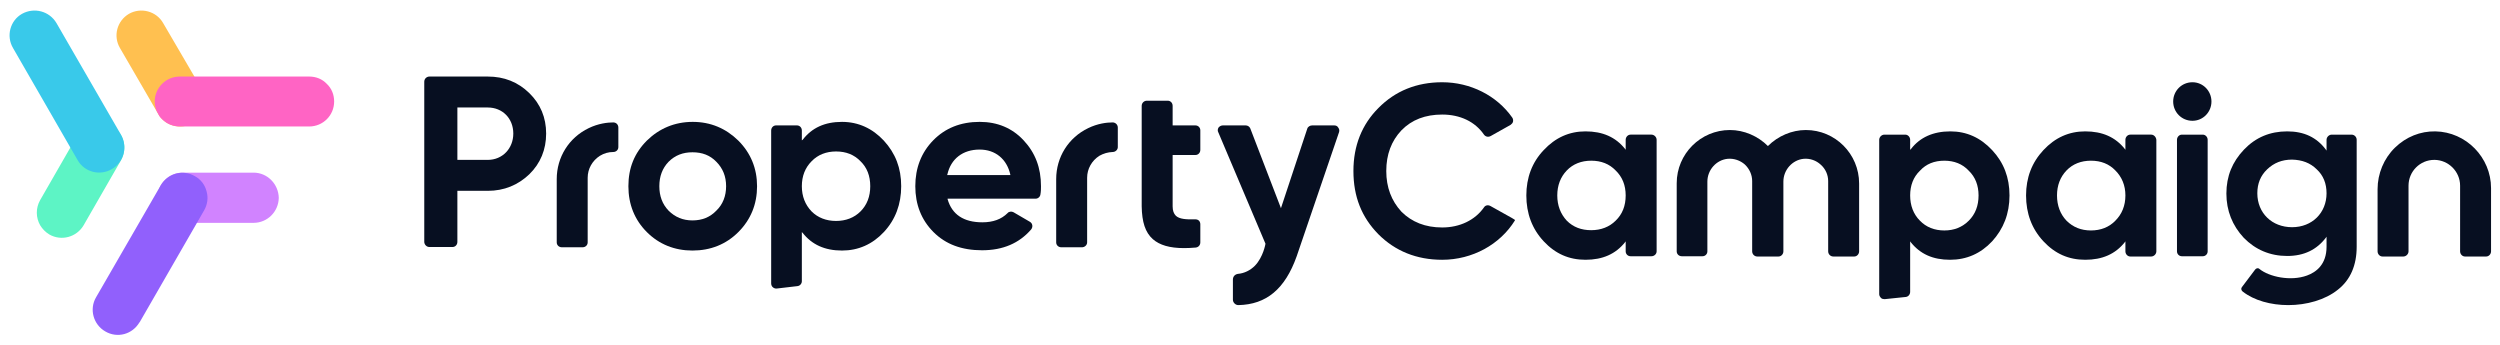 <svg version="1.2" xmlns="http://www.w3.org/2000/svg" viewBox="0 0 921 127" width="921" height="127"><style>.a{fill:#5df4c5}.b{fill:#39c9ea}.c{fill:#d183ff}.d{fill:#9160fc}.e{fill:#ffc050}.f{fill:#ff64c4}.g{fill:#070f21}</style><path class="a" d="m30.8 83l13.8-24c2.5-4.4 1-10.1-3.4-12.6-2.9-1.7-6.4-1.7-9.2 0-1.4 0.8-2.6 1.9-3.4 3.3l-11.5 20-2.3 4c-1.7 3-1.6 6.5 0 9.3 0.8 1.3 1.9 2.5 3.4 3.4 4.4 2.5 10 1 12.6-3.4z"/><path class="b" d="m4.8 17.7l23.8 41.3c2.5 4.4 8.2 5.9 12.6 3.3 4.4-2.5 5.9-8.2 3.4-12.6l-23.8-41.2c-2.6-4.4-8.2-5.9-12.7-3.4-4.4 2.5-5.9 8.2-3.3 12.6z"/><path class="c" d="m62.6 80.9c1.4 0.8 3 1.2 4.6 1.2h20 6.2c5.1 0 9.2-4.1 9.3-9.2-0.1-5.1-4.2-9.3-9.3-9.3h-26.2c-5.1 0-9.2 4.2-9.2 9.3 0 3.3 1.8 6.3 4.6 8z"/><path class="d" d="m51.4 118.8l23.8-41.3c1.2-2.1 1.6-4.6 0.9-7-0.6-2.4-2.1-4.4-4.3-5.6-4.4-2.6-10-1-12.6 3.4l-23.8 41.2c-2.6 4.4-1 10.1 3.4 12.6 4.4 2.6 10 1.1 12.6-3.4z"/><path class="e" d="m44.2 17.7l14.1 24.3c2.5 4.4 8.2 5.9 12.6 3.4 2.8-1.6 4.6-4.7 4.6-8 0-1.6-0.4-3.2-1.2-4.6l-14.2-24.3c-2.5-4.4-8.2-5.9-12.6-3.4-4.4 2.6-5.9 8.2-3.3 12.6z"/><path class="f" d="m57 37.4c0 1.6 0.4 3.2 1.3 4.6q0.5 1.1 1.4 1.9c1.8 1.8 4.1 2.7 6.6 2.7h47.6c5.1 0 9.2-4.1 9.2-9.2 0-2.5-0.9-4.8-2.7-6.5-1.7-1.8-4-2.7-6.5-2.7h-47.6c-2.5 0-4.8 0.9-6.6 2.7-1.7 1.7-2.7 4-2.7 6.5z"/><path fill-rule="evenodd" class="g" d="m156.3 89.2v-59.1c0-1.1 0.9-1.9 1.9-1.9h21.5c6 0 11.1 2 15.3 6.1 4.1 4 6.2 9 6.2 14.9 0 5.9-2.1 11-6.2 15-4.2 4-9.3 6.1-15.3 6.1h-11.2v18.8c0 1.1-0.8 1.9-1.8 1.9h-8.5c-1 0-1.8-0.8-1.9-1.8zm23.4-30.3c5.4 0 9.4-4.2 9.4-9.7 0-5.6-4-9.6-9.4-9.6h-11.2v19.3z"/><path fill-rule="evenodd" class="g" d="m238.3 85.5c-4.5-4.5-6.8-10.2-6.8-16.9 0-6.7 2.2-12.2 6.8-16.8 4.6-4.5 10.3-6.9 16.9-6.9 6.6 0 12.2 2.4 16.8 6.9 4.6 4.6 6.9 10.3 6.9 16.8 0 6.6-2.3 12.3-6.9 16.9-4.5 4.5-10.2 6.8-16.9 6.8-6.6 0-12.3-2.3-16.8-6.8zm8-7.9c2.4 2.4 5.3 3.6 8.8 3.6 3.6 0 6.5-1.2 8.8-3.6 2.4-2.3 3.6-5.4 3.6-9 0-3.6-1.2-6.6-3.6-9-2.3-2.4-5.2-3.5-8.8-3.5-3.5 0-6.4 1.1-8.8 3.5-2.3 2.4-3.4 5.4-3.4 9 0 3.6 1.1 6.6 3.4 9z"/><path fill-rule="evenodd" class="g" d="m284.7 105.8c-0.4-0.3-0.6-0.9-0.6-1.4v-56.3c0-1.1 0.8-1.9 1.8-1.9h7.7c1 0 1.8 0.8 1.8 1.9v3.6l0.3-0.2c3.4-4.4 8.1-6.6 14.5-6.6 6 0 11.2 2.4 15.4 6.9 4.3 4.7 6.4 10.1 6.4 16.8 0 6.6-2.1 12.3-6.4 16.9-4.2 4.5-9.4 6.8-15.4 6.8-6.4 0-11.1-2.2-14.5-6.5l-0.3-0.3v18.1c0 0.9-0.7 1.7-1.6 1.8l-7.7 0.9q-0.1 0-0.2 0c-0.4 0-0.9-0.2-1.2-0.5zm14.3-27.9c2.3 2.3 5.4 3.5 9 3.5 3.6 0 6.7-1.2 9-3.5 2.4-2.4 3.6-5.5 3.6-9.3 0-3.8-1.2-6.9-3.6-9.2-2.3-2.4-5.3-3.6-9-3.6-3.6 0-6.7 1.2-9 3.6-2.4 2.4-3.6 5.5-3.6 9.2 0 3.7 1.2 6.8 3.6 9.3z"/><path fill-rule="evenodd" class="g" d="m361.8 92.2c-7.5 0-13.4-2.2-17.9-6.7-4.5-4.5-6.7-10.2-6.7-16.9 0-6.7 2.2-12.4 6.6-16.9 4.4-4.5 10.1-6.8 17.1-6.8 6.6 0 12 2.3 16.2 6.8 4.3 4.6 6.4 10.1 6.4 16.9 0 0.9 0 1.9-0.2 3-0.1 0.9-0.9 1.6-1.8 1.6h-32.4v0.2c1.6 5.6 5.9 8.5 12.8 8.5 3.9 0 7-1.1 9.3-3.4 0.5-0.6 1.5-0.7 2.2-0.3l6 3.5c0.5 0.3 0.8 0.7 0.9 1.3 0.1 0.5-0.1 1.1-0.4 1.5-4.4 5.1-10.4 7.7-18.1 7.7zm-12.9-27.7h23.3v-0.2c-1.3-5.7-5.5-9.2-11.3-9.2-6.2 0-10.6 3.4-11.9 9.2z"/><path class="g" d="m493.3 48.7c0.2-0.6 0.1-1.2-0.3-1.7-0.3-0.6-0.9-0.8-1.5-0.8h-8.1c-0.8 0-1.6 0.5-1.8 1.2l-9.7 29.3-11.3-29.4c-0.3-0.7-1-1.1-1.7-1.1h-8.4c-0.6 0-1.2 0.3-1.6 0.8-0.3 0.5-0.4 1.2-0.1 1.7l17.4 41.1c0 0-0.8 4.9-3.9 8.1-1.7 1.7-3.9 2.8-6.3 3-1.1 0.2-1.8 1-1.8 2.1v7.4c0 0.5 0.2 1 0.6 1.4 0.4 0.4 0.9 0.6 1.4 0.6q0 0 0 0c10.3-0.2 17.2-5.9 21.5-18z"/><path class="g" d="m549.1 75.9c-0.9-0.5-1.9-0.3-2.4 0.5-3.3 4.7-8.9 7.4-15.4 7.4-6.2 0-11.2-2-15-5.8-3.7-4-5.6-9-5.6-15 0-6.1 1.9-11.1 5.6-15 3.8-3.9 8.8-5.8 15-5.8 6.6 0 12.1 2.6 15.4 7.4 0.6 0.8 1.6 1 2.5 0.5l7.3-4.1c0.4-0.3 0.8-0.7 0.9-1.2 0.1-0.5 0-1.1-0.3-1.5-5.7-8.1-15.4-13-25.8-13-9.4 0-17.3 3.2-23.5 9.5-6.1 6.1-9.2 13.9-9.2 23.2 0 9.4 3 17 9.2 23.3 6.2 6.2 14.1 9.4 23.5 9.4 11.1 0 21.3-5.6 26.8-14.5v-0.1c0-0.2 0-0.2-9-5.2z"/><path fill-rule="evenodd" class="g" d="m733.9 55.3c4.3 4.6 6.4 10.1 6.4 16.7 0 6.7-2.2 12.3-6.4 16.9-4.2 4.5-9.4 6.8-15.5 6.8-6.3 0-11-2.1-14.5-6.5l-0.2-0.3v18.6c0 1-0.7 1.8-1.6 1.9l-7.7 0.8q-0.1 0-0.2 0c-0.4 0-0.9-0.1-1.2-0.4-0.4-0.4-0.7-0.9-0.7-1.4v-56.9c0-1 0.9-1.9 1.9-1.9h7.7c1 0 1.8 0.9 1.8 1.9v3.7l0.3-0.3c3.3-4.3 8.2-6.5 14.5-6.5 6 0 11.1 2.3 15.4 6.9zm-30.2 16.7c0 3.7 1.2 6.9 3.6 9.3 2.3 2.4 5.4 3.6 9 3.6 3.6 0 6.6-1.2 9-3.6 2.4-2.4 3.6-5.5 3.6-9.3 0-3.7-1.2-6.8-3.6-9.1-2.3-2.5-5.4-3.7-9-3.7-3.7 0-6.7 1.2-9 3.7-2.4 2.3-3.6 5.4-3.6 9.1z"/><path fill-rule="evenodd" class="g" d="m794.4 51.5v41.1c0 1-0.9 1.9-1.9 1.9h-7.7c-1 0-1.8-0.9-1.8-1.9v-3.7l-0.2 0.3c-3.5 4.4-8.3 6.5-14.6 6.5-6.1 0-11.1-2.2-15.4-6.8-4.3-4.6-6.4-10.3-6.4-16.9 0-6.5 2.1-12.1 6.4-16.7 4.3-4.6 9.4-6.9 15.4-6.9 6.3 0 11.1 2.1 14.6 6.5l0.2 0.3v-3.7c0-1 0.8-1.9 1.8-1.9h7.7c1 0 1.8 0.9 1.9 1.9zm-15.1 11.3c-2.3-2.4-5.3-3.6-9-3.6-3.6 0-6.7 1.2-9 3.6-2.3 2.4-3.5 5.5-3.5 9.2 0 3.7 1.2 6.9 3.5 9.3 2.4 2.4 5.4 3.6 9 3.6 3.6 0 6.7-1.2 9-3.6 2.4-2.4 3.7-5.5 3.7-9.3 0-3.7-1.3-6.8-3.7-9.2z"/><path class="g" d="m811.5 49.6h-7.7c-1 0-1.8 0.9-1.8 1.9v41.1c0 1 0.8 1.8 1.8 1.8h7.7c1 0 1.8-0.8 1.8-1.8v-41.1c0-1-0.8-1.9-1.8-1.9z"/><path class="g" d="m424.7 88.1c2.5 2.2 6.2 3.3 11.5 3.3q2 0 4.3-0.2c1-0.1 1.7-0.9 1.7-1.9v-6.7c0-0.5-0.2-1-0.5-1.3-0.4-0.4-0.9-0.5-1.4-0.5-3.4 0.1-5.8-0.1-7.1-1.3-0.8-0.8-1.2-1.9-1.2-3.5v-18.9h8.4c1 0 1.8-0.8 1.8-1.9v-7.2c0-1-0.8-1.8-1.8-1.8h-8.4v-7.2c0-1.1-0.8-1.9-1.8-1.9h-7.7c-1 0-1.9 0.8-1.9 1.9v37c0.1 5.8 1.3 9.6 4.1 12.1z"/><path fill-rule="evenodd" class="g" d="m610.3 51.5v41.1c0 1-0.9 1.8-1.9 1.8h-7.7c-1 0-1.8-0.8-1.8-1.8v-3.7l-0.2 0.3c-3.5 4.4-8.3 6.5-14.6 6.5-6.1 0-11.1-2.2-15.4-6.8-4.3-4.6-6.4-10.3-6.4-16.9 0-6.5 2.1-12.2 6.4-16.7 4.3-4.6 9.4-6.9 15.4-6.9 6.3 0 11.1 2.1 14.6 6.5l0.2 0.3v-3.7c0-1 0.8-1.9 1.8-1.9h7.7c1 0 1.9 0.9 1.9 1.9zm-15.1 11.3c-2.3-2.4-5.3-3.6-9-3.6-3.6 0-6.7 1.2-9 3.6-2.3 2.4-3.5 5.5-3.5 9.2 0 3.7 1.2 6.8 3.5 9.3 2.4 2.4 5.4 3.5 9 3.5 3.6 0 6.7-1.2 9-3.5 2.5-2.4 3.7-5.5 3.7-9.3 0-3.7-1.2-6.8-3.7-9.2z"/><path fill-rule="evenodd" class="g" d="m857.1 51.5c0-1 0.9-1.9 1.9-1.9h7.3c1.1 0 1.9 0.9 1.9 1.9v39.4c0 6.8-2.3 12.2-6.9 15.8-4.7 3.8-11.6 5.7-18.3 5.7-6.4 0-12.6-1.7-16.8-5-0.5-0.4-0.7-1.1-0.3-1.6l4.9-6.5c0.4-0.5 1.1-0.7 1.6-0.2 3.6 2.9 11.5 4.6 17.5 2.4 3.3-1.2 7.2-4 7.2-10.6v-3.7l-0.2 0.3c-3.4 4.5-8.1 6.8-14.3 6.8-6.3 0-11.7-2.3-16-6.7-4.2-4.5-6.4-10-6.4-16.3 0-6.4 2.2-11.7 6.5-16.2 4.3-4.5 9.6-6.7 15.9-6.7 6.2 0 10.9 2.2 14.3 6.8l0.2 0.3zm-12.7 7.3c-3.7 0-6.7 1.2-9.2 3.6-2.4 2.3-3.6 5.2-3.6 8.8 0 7.3 5.4 12.5 12.8 12.5 7.4 0 12.7-5.3 12.7-12.5 0-3.6-1.2-6.6-3.6-8.8-2.4-2.4-5.4-3.5-9.1-3.6z"/><path class="g" d="m897.2 48.4c-5.5-0.1-10.8 2-14.9 6-4.1 4-6.4 9.6-6.4 15.3v22.9c0 1 0.8 1.9 1.8 1.9h7.7c1 0 1.9-0.9 1.9-1.9v-24.2c0-5.2 4.2-9.5 9.5-9.5 5.2 0 9.5 4.3 9.5 9.5v24.2c0 1 0.8 1.9 1.8 1.9h7.8c1 0 1.8-0.9 1.8-1.9v-23.3c0-11.3-9.2-20.7-20.5-20.9z"/><path class="g" d="m207 91.1h7.6c1.1 0 1.9-0.8 1.9-1.8v-23.8c0-3.3 1.7-6.3 4.5-8.1q2.3-1.4 4.9-1.4c1.1 0 1.9-0.8 1.9-1.8v-7.2c0-1.1-0.8-1.9-1.9-1.9-2.1 0-5.5 0.4-9 2.1-7.3 3.5-11.8 10.7-11.8 18.8v23.3c0 1 0.8 1.8 1.9 1.8z"/><path class="g" d="m400.5 89.3v-23.8c0-3.3 1.7-6.3 4.5-8.1q2.3-1.3 4.9-1.4c1 0 1.9-0.8 1.9-1.8v-7.2c0-1.1-0.9-1.9-1.9-1.9-2.2 0-5.5 0.4-9 2.1-7.3 3.5-11.8 10.7-11.8 18.8v23.3c0 1 0.8 1.8 1.9 1.8h7.6c1 0 1.9-0.8 1.9-1.8z"/><path class="g" d="m665.3 47.9c-5.2 0-10.3 2.2-14 5.9-3.7-3.7-8.8-5.9-14-5.9-10.8 0-19.6 8.8-19.6 19.6v25.1c0 1 0.8 1.8 1.9 1.8h7.6c1 0 1.8-0.8 1.8-1.8v-25.7c0-4.3 3.3-8 7.5-8.4 2.3-0.2 4.6 0.6 6.3 2.1 1.7 1.6 2.7 3.8 2.7 6.1v25.9c0 1 0.8 1.9 1.9 1.9h7.8c1 0 1.8-0.9 1.8-1.9v-25.7c0-4.3 3.3-8 7.5-8.4 2.3-0.2 4.6 0.6 6.3 2.2 1.7 1.5 2.7 3.7 2.7 6v25.9c0 1 0.8 1.9 1.9 1.9h7.7c1 0 1.8-0.9 1.8-1.9v-25c0-10.9-8.8-19.7-19.6-19.7z"/><path class="g" d="m807.7 44.5c-4 0-7.1-3.2-7.1-7.1 0-3.9 3.1-7.1 7.1-7.1 3.9 0 7 3.2 7 7.1 0 3.9-3.1 7.1-7 7.1z"/></svg>